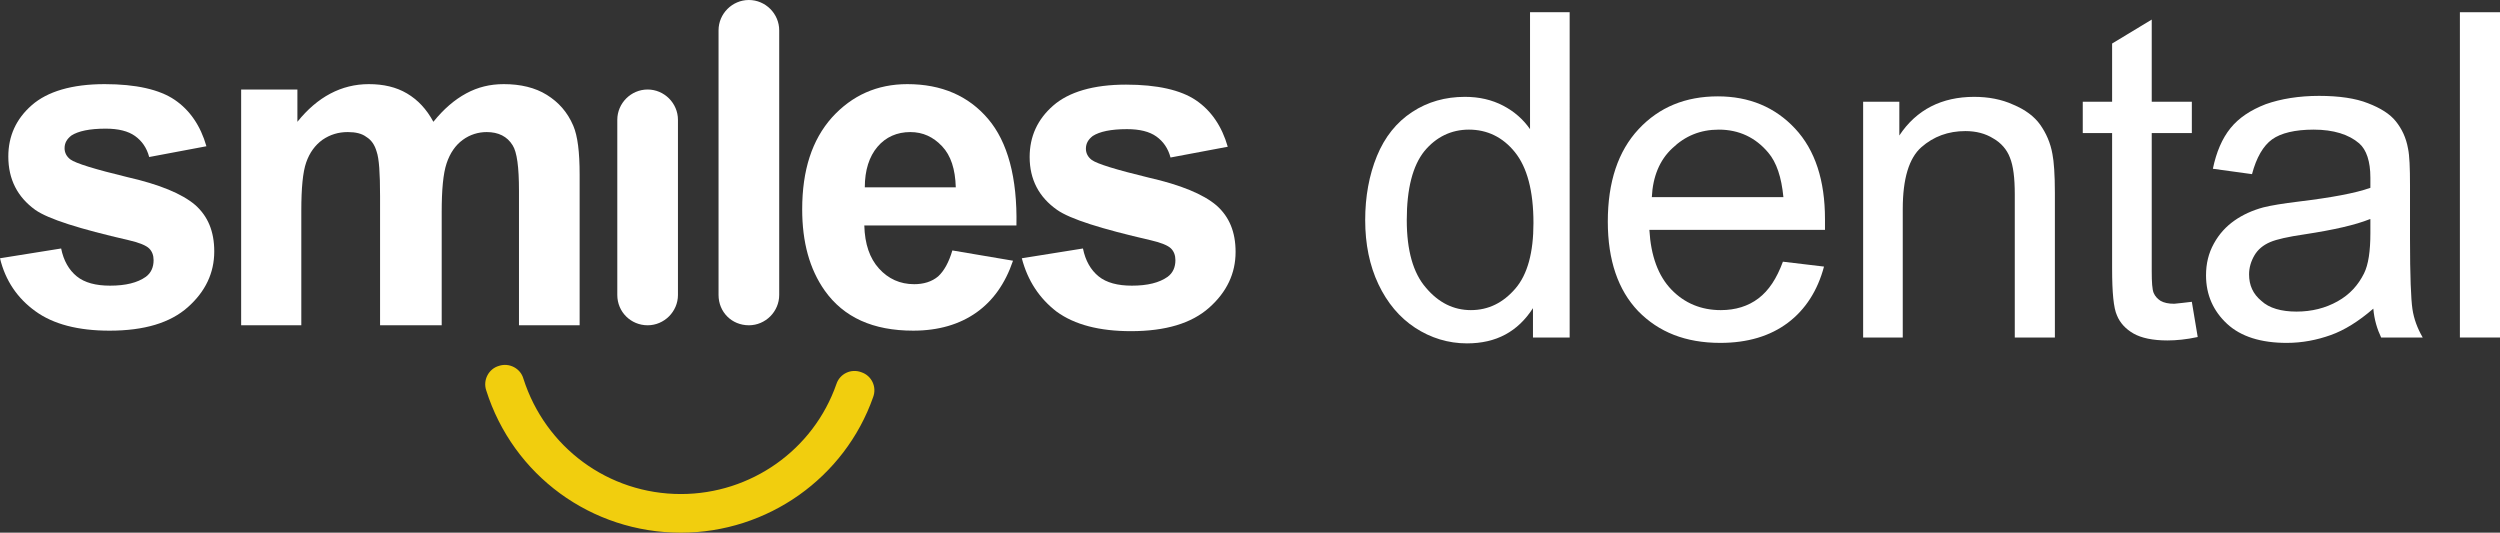 <?xml version="1.0" encoding="utf-8"?>
<!-- Generator: Adobe Illustrator 25.2.3, SVG Export Plug-In . SVG Version: 6.00 Build 0)  -->
<svg version="1.1" id="Layer_1" xmlns="http://www.w3.org/2000/svg" xmlns:xlink="http://www.w3.org/1999/xlink" x="0px" y="0px"
	 viewBox="0 0 511.1 108.9" style="enable-background:new 0 0 511.1 108.9;" xml:space="preserve">
<rect x="0" y="0" width="511.1" height="108.9" fill="#333333" stroke="none"/>
<style type="text/css">
	.st0{fill:#FFFFFF;}
	.st1{fill:#F1CE0E;}
</style>
<g>
	<g>
		<path class="st0" d="M0,52.8l12.5-2c0.5,2.5,1.6,4.4,3.2,5.7c1.6,1.3,3.9,1.9,6.8,1.9c3.2,0,5.6-0.6,7.3-1.8
			c1.1-0.8,1.6-2,1.6-3.4c0-1-0.3-1.8-0.9-2.4c-0.6-0.6-2-1.2-4.2-1.7c-10-2.3-16.4-4.3-19.1-6.2C3.6,40.3,1.7,36.7,1.7,32
			c0-4.2,1.6-7.7,4.8-10.5c3.2-2.8,8.2-4.3,14.9-4.3c6.4,0,11.2,1.1,14.3,3.2c3.1,2.1,5.3,5.3,6.5,9.5l-11.7,2.2
			c-0.5-1.9-1.5-3.3-2.9-4.3c-1.4-1-3.4-1.5-6-1.5c-3.3,0-5.6,0.5-7,1.4c-0.9,0.7-1.4,1.5-1.4,2.6c0,0.9,0.4,1.7,1.2,2.3
			c1.1,0.8,5,2,11.6,3.6c6.6,1.5,11.2,3.4,13.9,5.7c2.6,2.3,3.9,5.4,3.9,9.5c0,4.4-1.8,8.2-5.4,11.4c-3.6,3.2-8.9,4.8-16,4.8
			c-6.4,0-11.5-1.3-15.2-4C3.6,61,1.1,57.4,0,52.8z"/>
		<path class="st0" d="M49.3,18.3h11.5v6.6c4.1-5.1,9-7.7,14.6-7.7c3,0,5.6,0.6,7.8,1.9s4,3.2,5.4,5.8c2.1-2.6,4.3-4.5,6.7-5.8
			c2.4-1.3,4.9-1.9,7.7-1.9c3.4,0,6.4,0.7,8.8,2.2s4.2,3.5,5.4,6.3c0.9,2.1,1.3,5.4,1.3,10v30.8h-12.4V39c0-4.8-0.4-7.9-1.3-9.3
			c-1.1-1.8-2.9-2.7-5.3-2.7c-1.7,0-3.4,0.5-4.9,1.6c-1.5,1.1-2.6,2.7-3.3,4.8c-0.7,2.1-1,5.4-1,10v23.1H77.7V40.1
			c0-4.7-0.2-7.7-0.7-9.1c-0.4-1.4-1.1-2.4-2.1-3c-0.9-0.7-2.2-1-3.8-1c-1.9,0-3.6,0.5-5.2,1.6c-1.5,1.1-2.6,2.6-3.3,4.6
			c-0.7,2-1,5.3-1,9.9v23.4H49.3V18.3z"/>
		<path class="st0" d="M126.2,60.3V24.5c0-3.4,2.8-6.2,6.2-6.2l0,0c3.4,0,6.2,2.8,6.2,6.2v35.8c0,3.4-2.8,6.2-6.2,6.2l0,0
			C129,66.5,126.2,63.8,126.2,60.3z"/>
		<path class="st0" d="M146.9,60.3V6.2c0-3.4,2.8-6.2,6.2-6.2l0,0c3.4,0,6.2,2.8,6.2,6.2v54.1c0,3.4-2.8,6.2-6.2,6.2l0,0
			C149.6,66.5,146.9,63.8,146.9,60.3z"/>
		<path class="st0" d="M194.7,51.2l12.4,2.1c-1.6,4.7-4.1,8.2-7.5,10.6c-3.4,2.4-7.7,3.7-12.9,3.7c-8.2,0-14.2-2.7-18.1-8.2
			c-3.1-4.4-4.6-9.9-4.6-16.6c0-8,2-14.2,6.1-18.8c4.1-4.5,9.2-6.8,15.4-6.8c7,0,12.5,2.4,16.5,7.1c4,4.7,6,12,5.8,21.8h-31.1
			c0.1,3.8,1.1,6.7,3,8.8c1.9,2.1,4.3,3.2,7.2,3.2c1.9,0,3.6-0.5,4.9-1.6C193,55.4,194,53.6,194.7,51.2z M195.4,38.3
			c-0.1-3.7-1-6.5-2.8-8.4c-1.8-1.9-3.9-2.9-6.5-2.9c-2.7,0-5,1-6.7,3s-2.6,4.8-2.6,8.3H195.4z"/>
		<path class="st0" d="M208.9,52.8l12.5-2c0.5,2.5,1.6,4.4,3.2,5.7c1.6,1.3,3.9,1.9,6.8,1.9c3.2,0,5.6-0.6,7.3-1.8
			c1.1-0.8,1.6-2,1.6-3.4c0-1-0.3-1.8-0.9-2.4c-0.6-0.6-2-1.2-4.2-1.7c-10-2.3-16.4-4.3-19.1-6.2c-3.7-2.6-5.6-6.2-5.6-10.8
			c0-4.2,1.6-7.7,4.8-10.5c3.2-2.8,8.2-4.3,14.9-4.3c6.4,0,11.2,1.1,14.3,3.2c3.1,2.1,5.3,5.3,6.5,9.5l-11.7,2.2
			c-0.5-1.9-1.5-3.3-2.9-4.3c-1.4-1-3.4-1.5-6-1.5c-3.3,0-5.6,0.5-7,1.4c-0.9,0.7-1.4,1.5-1.4,2.6c0,0.9,0.4,1.7,1.2,2.3
			c1.1,0.8,5,2,11.6,3.6c6.6,1.5,11.2,3.4,13.9,5.7c2.6,2.3,3.9,5.4,3.9,9.5c0,4.4-1.8,8.2-5.4,11.4c-3.6,3.2-8.9,4.8-16,4.8
			c-6.4,0-11.5-1.3-15.2-4C212.5,61,210.1,57.4,208.9,52.8z"/>
	</g>
	<g>
		<path class="st0" d="M313.4,69V63c-3.1,4.8-7.5,7.2-13.5,7.2c-3.8,0-7.4-1.1-10.6-3.2c-3.2-2.1-5.7-5.1-7.5-8.9
			c-1.8-3.8-2.7-8.2-2.7-13.1c0-4.8,0.8-9.2,2.4-13.1c1.6-3.9,4-6.9,7.2-9c3.2-2.1,6.8-3.1,10.8-3.1c2.9,0,5.5,0.6,7.8,1.8
			c2.3,1.2,4.1,2.8,5.5,4.8V2.5h8.1V69H313.4z M287.6,45c0,6.2,1.3,10.8,3.9,13.8c2.6,3.1,5.7,4.6,9.2,4.6c3.6,0,6.6-1.5,9.1-4.4
			s3.7-7.4,3.7-13.4c0-6.6-1.3-11.4-3.8-14.5c-2.5-3.1-5.7-4.6-9.4-4.6c-3.6,0-6.7,1.5-9.1,4.4C288.8,33.9,287.6,38.6,287.6,45z"/>
		<path class="st0" d="M364.5,53.5l8.4,1c-1.3,4.9-3.8,8.8-7.4,11.5c-3.6,2.7-8.2,4.1-13.8,4.1c-7.1,0-12.6-2.2-16.8-6.5
			c-4.1-4.3-6.2-10.4-6.2-18.3c0-8.1,2.1-14.4,6.3-18.9s9.6-6.7,16.2-6.7c6.4,0,11.7,2.2,15.8,6.6c4.1,4.4,6.1,10.6,6.1,18.5
			c0,0.5,0,1.2,0,2.2h-35.9c0.3,5.3,1.8,9.4,4.5,12.2c2.7,2.8,6.1,4.2,10.1,4.2c3,0,5.6-0.8,7.7-2.4S363.2,57,364.5,53.5z
			 M337.7,40.3h26.9c-0.4-4.1-1.4-7.1-3.1-9.1c-2.6-3.1-6-4.7-10.1-4.7c-3.8,0-6.9,1.3-9.5,3.8C339.3,32.7,337.9,36.1,337.7,40.3z"
			/>
		<path class="st0" d="M380.9,69V20.8h7.4v6.9c3.5-5.3,8.7-7.9,15.3-7.9c2.9,0,5.6,0.5,8,1.6c2.4,1,4.3,2.4,5.5,4.1
			c1.2,1.7,2.1,3.7,2.5,6c0.3,1.5,0.5,4.2,0.5,7.9V69h-8.2V39.7c0-3.3-0.3-5.8-1-7.5c-0.6-1.6-1.8-3-3.4-3.9c-1.6-1-3.5-1.5-5.7-1.5
			c-3.5,0-6.5,1.1-9,3.3c-2.5,2.2-3.8,6.4-3.8,12.6V69H380.9z"/>
		<path class="st0" d="M448.1,61.7l1.2,7.2c-2.3,0.5-4.4,0.7-6.2,0.7c-3,0-5.3-0.5-6.9-1.4c-1.6-0.9-2.8-2.2-3.4-3.7
			c-0.7-1.5-1-4.7-1-9.6V27.2h-6v-6.4h6V8.9l8.1-4.9v16.8h8.2v6.4h-8.2v28.2c0,2.3,0.1,3.8,0.4,4.5c0.3,0.7,0.8,1.2,1.4,1.6
			c0.7,0.4,1.6,0.6,2.8,0.6C445.4,62,446.6,61.9,448.1,61.7z"/>
		<path class="st0" d="M485.2,63.1c-3,2.6-5.9,4.4-8.7,5.4s-5.8,1.6-9,1.6c-5.3,0-9.4-1.3-12.2-3.9c-2.8-2.6-4.3-5.9-4.3-9.9
			c0-2.4,0.5-4.5,1.6-6.5c1.1-2,2.5-3.5,4.2-4.7c1.7-1.2,3.7-2.1,5.9-2.7c1.6-0.4,4-0.8,7.3-1.2c6.6-0.8,11.5-1.7,14.6-2.8
			c0-1.1,0-1.8,0-2.1c0-3.3-0.8-5.7-2.3-7c-2.1-1.8-5.2-2.8-9.3-2.8c-3.8,0-6.7,0.7-8.5,2c-1.8,1.3-3.2,3.7-4.1,7.1l-8-1.1
			c0.7-3.4,1.9-6.2,3.6-8.3c1.7-2.1,4.1-3.7,7.2-4.9c3.1-1.1,6.8-1.7,10.9-1.7c4.1,0,7.5,0.5,10,1.5c2.6,1,4.5,2.2,5.7,3.7
			c1.2,1.5,2.1,3.3,2.5,5.6c0.3,1.4,0.4,3.9,0.4,7.5v10.9c0,7.6,0.2,12.4,0.5,14.4c0.3,2,1,3.9,2.1,5.8h-8.5
			C486,67.3,485.4,65.4,485.2,63.1z M484.5,44.8c-3,1.2-7.4,2.2-13.3,3.1c-3.4,0.5-5.7,1-7.1,1.6c-1.4,0.6-2.5,1.5-3.2,2.7
			s-1.1,2.5-1.1,3.9c0,2.2,0.8,4,2.5,5.4c1.6,1.5,4.1,2.2,7.2,2.2c3.1,0,5.9-0.7,8.4-2.1c2.5-1.4,4.2-3.3,5.4-5.7
			c0.9-1.8,1.3-4.6,1.3-8.2V44.8z"/>
		<path class="st0" d="M502.9,69V2.5h8.2V69H502.9z"/>
	</g>
	<g>
		<path class="st1" d="M139.2,108.9c-18.3,0-34.3-11.7-39.8-29.1c-0.7-2.1,0.5-4.4,2.6-5c2.1-0.7,4.4,0.5,5,2.6
			c4.5,14.1,17.4,23.6,32.2,23.6c14.3,0,27.1-9,31.8-22.5c0.7-2.1,3-3.2,5.1-2.4c2.1,0.7,3.2,3,2.4,5.1
			C172.7,97.7,156.9,108.9,139.2,108.9z"/>
	</g>
</g>
</svg>
